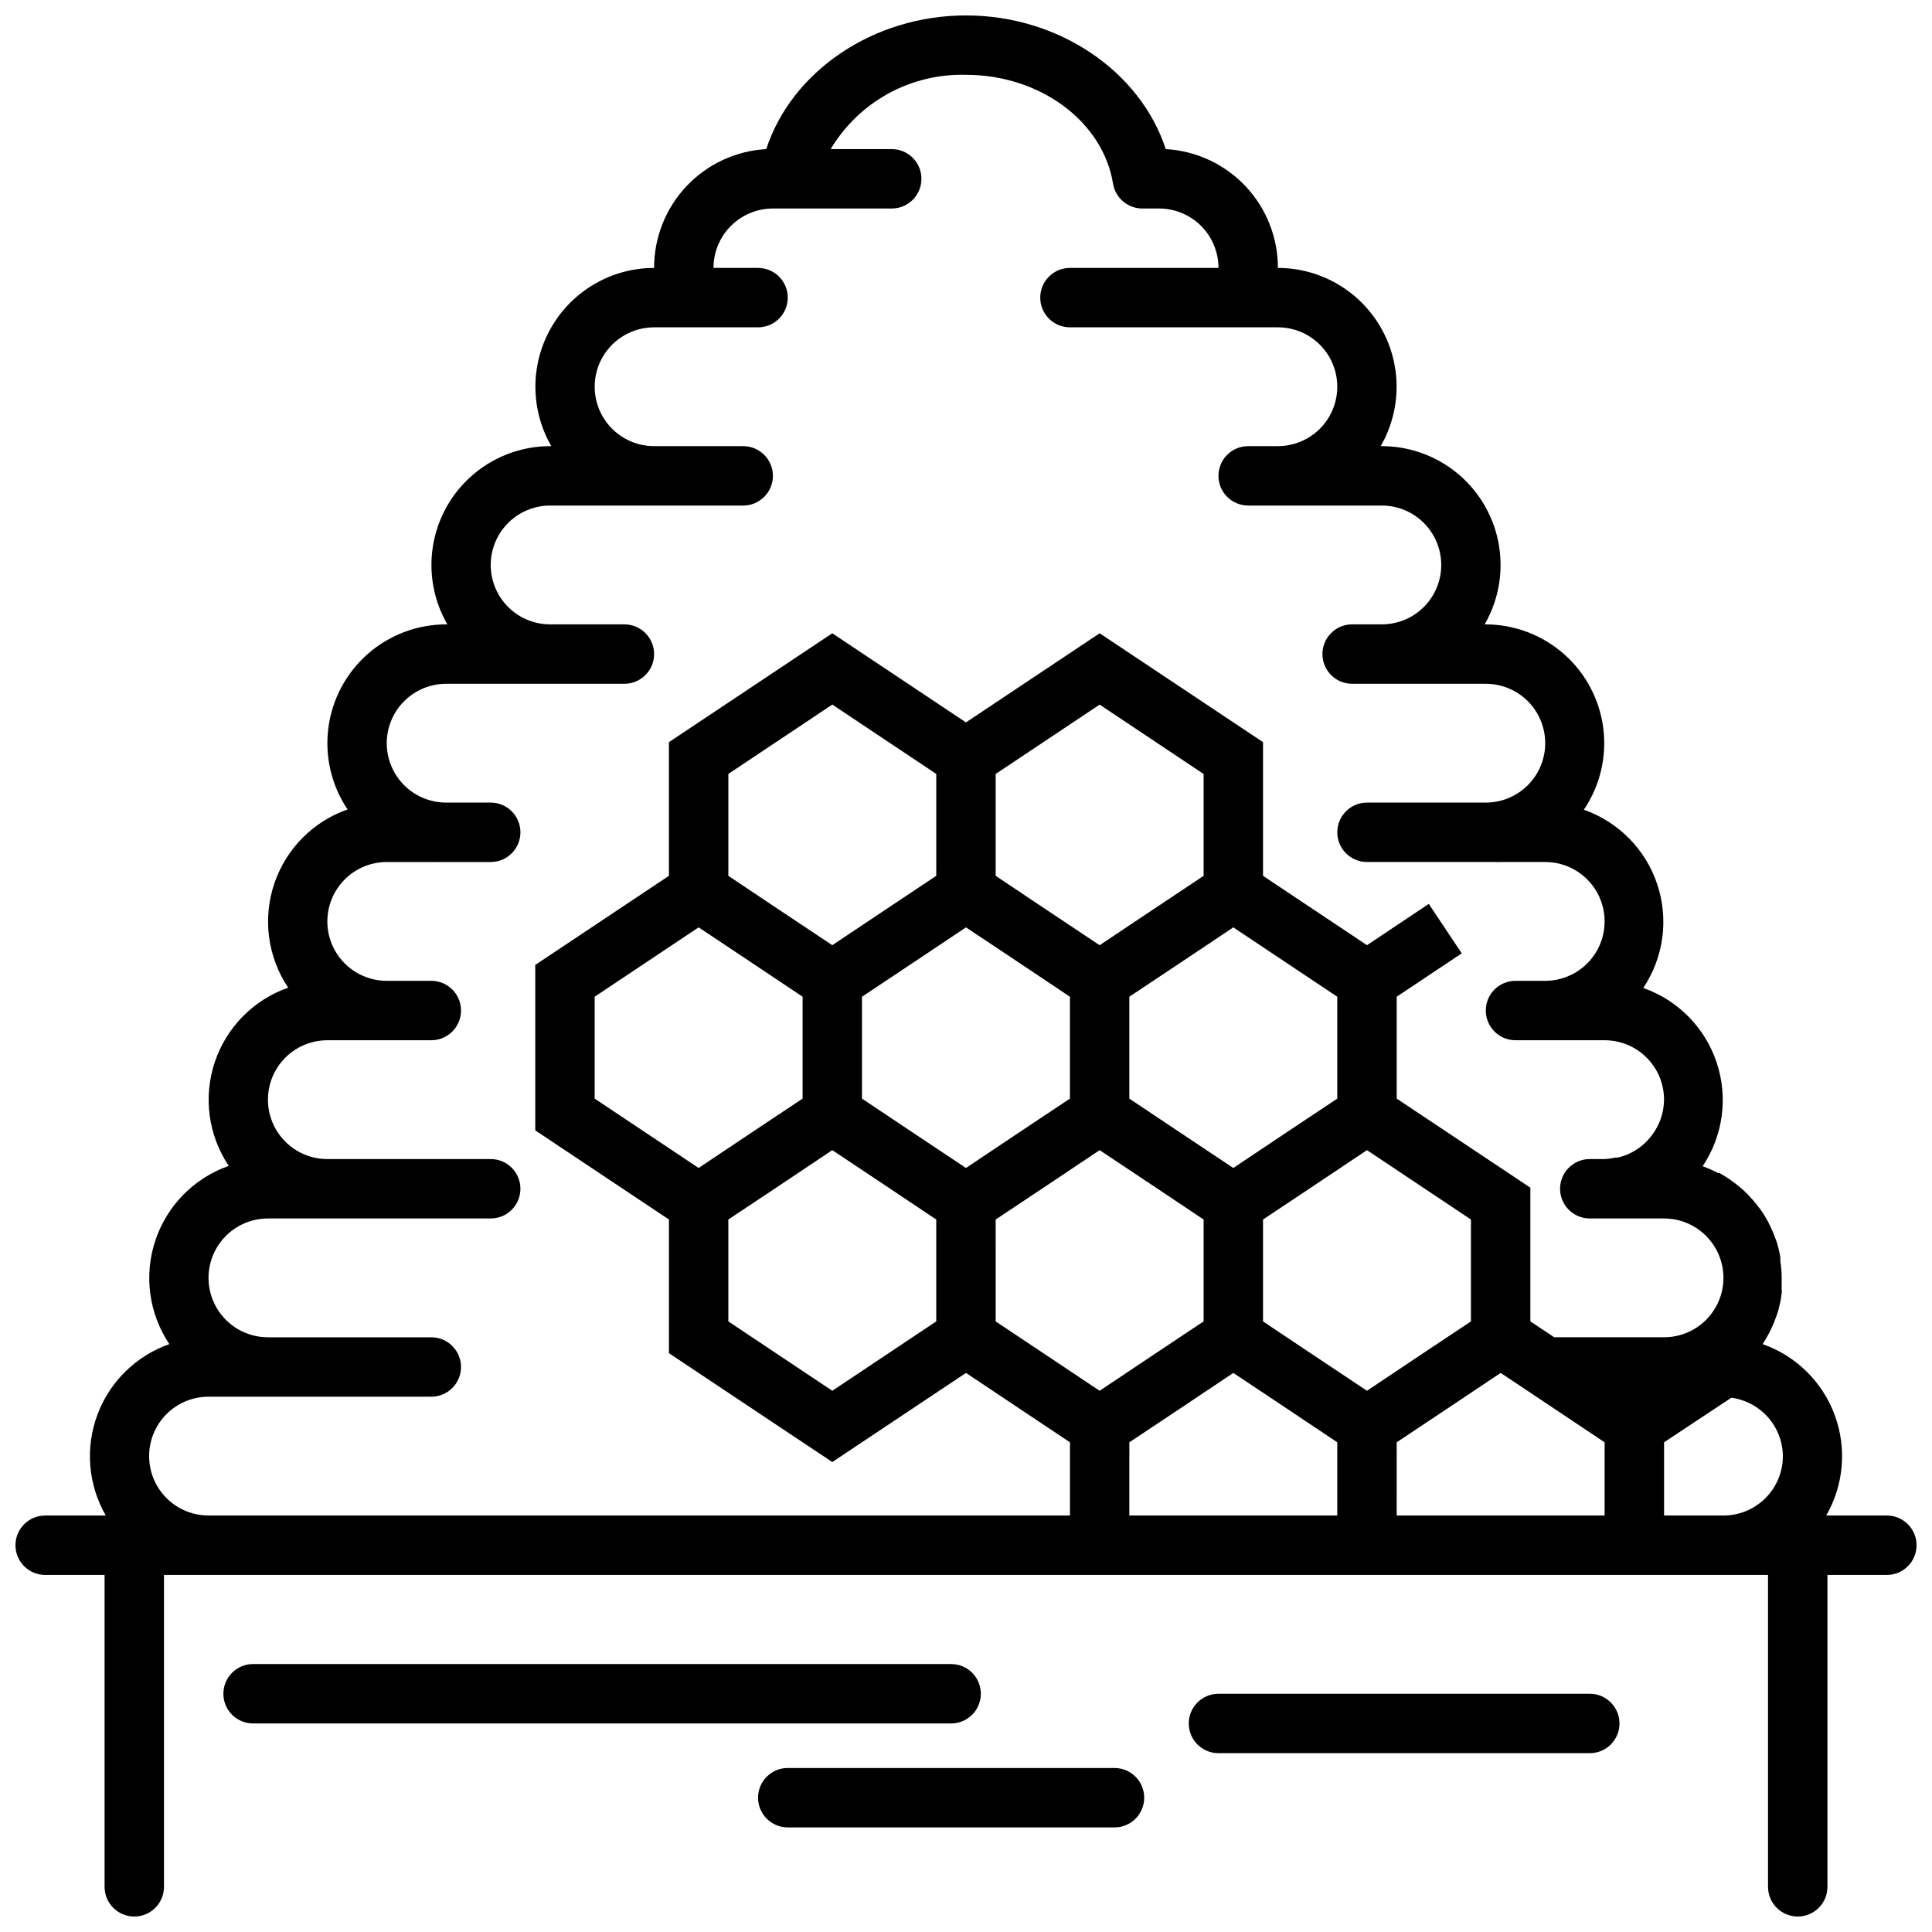 <?xml version="1.0" encoding="UTF-8"?>
<!-- Uploaded to: SVG Repo, www.svgrepo.com, Generator: SVG Repo Mixer Tools -->
<svg width="800px" height="800px" version="1.1" viewBox="144 144 512 512" xmlns="http://www.w3.org/2000/svg">
 <defs>
  <clipPath id="a">
   <path d="m148.09 148.09h503.81v503.81h-503.81z"/>
  </clipPath>
 </defs>
 <g clip-path="url(#a)">
  <path d="m644.03 545.63h-16.059c4.672-8.117 5.492-17.887 2.234-26.668-3.254-8.777-10.246-15.652-19.082-18.754l0.234-0.395 0.828-1.379 0.668-1.18c0.234-0.473 0.473-0.984 0.707-1.496l0.551-1.219c0.195-0.512 0.395-1.062 0.59-1.613 0.195-0.551 0.277-0.789 0.434-1.219 0.156-0.434 0.316-1.18 0.434-1.73 0.117-0.551 0.195-0.789 0.277-1.18 0.078-0.395 0.234-1.34 0.316-2.008 0.078-0.668 0-0.668 0-1.023v-3.109-0.004c-0.008-1.516-0.129-3.031-0.355-4.527v-0.984c-0.242-1.414-0.586-2.809-1.023-4.172l-0.234-0.629c-0.426-1.211-0.926-2.394-1.496-3.543l-0.355-0.746v-0.004c-0.641-1.227-1.363-2.41-2.164-3.543l-0.551-0.707c-0.777-1.035-1.621-2.019-2.519-2.953l-0.316-0.355 0.004 0.004c-0.988-0.988-2.043-1.906-3.148-2.758l-0.789-0.59c-1.129-0.84-2.312-1.602-3.543-2.281h-0.355c-1.172-0.613-2.379-1.152-3.621-1.613l-0.473-0.195 0.004-0.004c5.418-8.09 6.785-18.234 3.707-27.473-3.082-9.242-10.262-16.535-19.453-19.758 5.418-8.094 6.789-18.238 3.707-27.477-3.078-9.238-10.262-16.531-19.449-19.758 4.281-6.332 6.109-14.008 5.148-21.594-0.961-7.586-4.652-14.562-10.379-19.625-5.727-5.066-13.102-7.875-20.75-7.902h-0.316 0.004c5.621-9.734 5.625-21.73 0.008-31.473-5.617-9.742-16.004-15.746-27.246-15.758h-0.316c5.625-9.738 5.625-21.734 0.008-31.473-5.617-9.742-16-15.75-27.242-15.758 0.012-8.055-3.062-15.809-8.59-21.664s-13.09-9.371-21.129-9.824c-6.731-20.586-28.301-35.426-52.938-35.426-24.641 0-46.211 14.84-52.941 35.426-8.039 0.453-15.602 3.969-21.129 9.824-5.527 5.856-8.602 13.609-8.586 21.664-11.246 0.008-21.629 6.016-27.246 15.758-5.617 9.738-5.613 21.734 0.008 31.473h-0.316c-11.242 0.012-21.629 6.016-27.246 15.758-5.613 9.742-5.613 21.738 0.012 31.473h-0.316c-7.648 0.004-15.031 2.785-20.777 7.836-5.746 5.047-9.457 12.012-10.441 19.594-0.988 7.582 0.82 15.266 5.082 21.613-9.188 3.223-16.371 10.52-19.449 19.758-3.082 9.238-1.711 19.383 3.707 27.477-9.191 3.223-16.371 10.516-19.453 19.754-3.078 9.242-1.711 19.383 3.707 27.477-9.188 3.223-16.371 10.52-19.449 19.758-3.082 9.238-1.711 19.383 3.707 27.477-8.832 3.102-15.828 9.977-19.082 18.754-3.258 8.781-2.438 18.551 2.234 26.668h-16.059c-4.348 0-7.871 3.523-7.871 7.871s3.523 7.871 7.871 7.871h15.746v82.656c0 4.348 3.523 7.871 7.871 7.871 4.348 0 7.871-3.523 7.871-7.871v-82.656h425.09v82.656c0 4.348 3.523 7.871 7.871 7.871 4.348 0 7.875-3.523 7.875-7.871v-82.656h15.742c4.348 0 7.871-3.523 7.871-7.871s-3.523-7.871-7.871-7.871zm-27.551-15.742v-0.004c0 4.176-1.66 8.18-4.613 11.133-2.953 2.953-6.957 4.613-11.133 4.613h-15.742v-19.406l17.832-11.809h-0.004c3.758 0.504 7.207 2.344 9.719 5.184 2.508 2.844 3.906 6.496 3.941 10.285zm-251.91-17.32-27.551-18.383v-27l13.777-9.172 13.773-9.211 13.777 9.172 13.773 9.211v27zm70.848-181.84 27.551 18.383v27l-13.777 9.172-13.773 9.207-13.777-9.172-13.773-9.211v-27zm70.848 181.84-13.777-9.172-13.773-9.211v-27l13.777-9.172 13.773-9.211 27.551 18.383v27l-13.777 9.172zm-7.871-77.422-13.777 9.172-13.773 9.207-13.777-9.172-13.777-9.207v-27.004l13.777-9.172 13.777-9.207 27.551 18.383zm-98.398 18.379-13.777-9.172-13.777-9.207v-27.004l13.777-9.172 13.777-9.207 13.777 9.172 13.773 9.207v27l-13.777 9.172zm-7.875-77.422-13.777 9.172-13.773 9.211-13.777-9.172-13.773-9.211v-27l27.551-18.383 27.551 18.383zm-62.977 13.66 13.777 9.172 13.777 9.207v27l-13.777 9.172-13.777 9.211-27.551-18.383v-27zm78.723 77.422 13.777-9.172 13.773-9.211 13.777 9.172 13.777 9.211v27l-13.777 9.172-13.777 9.211-27.551-18.383zm35.426 59.039 13.777-9.172 13.773-9.211 13.777 9.172 13.773 9.211v19.406h-55.105zm70.848 0 13.777-9.172 13.773-9.211 7.398 4.922 20.152 13.461v19.406h-55.102zm-314.88-12.082h59.039c4.348 0 7.875-3.527 7.875-7.875 0-4.348-3.527-7.871-7.875-7.871h-43.293c-5.625 0-10.824-3-13.637-7.871s-2.812-10.875 0-15.746 8.012-7.871 13.637-7.871h59.039c4.348 0 7.871-3.523 7.871-7.871 0-4.348-3.523-7.871-7.871-7.871h-43.297c-5.625 0-10.824-3.004-13.633-7.875-2.812-4.871-2.812-10.871 0-15.742 2.809-4.871 8.008-7.871 13.633-7.871h27.551c4.348 0 7.875-3.527 7.875-7.875 0-4.348-3.527-7.871-7.875-7.871h-11.809c-5.621 0-10.82-3-13.633-7.871s-2.812-10.871 0-15.742c2.812-4.875 8.012-7.875 13.633-7.875h11.809c0.434 0.035 0.867 0.035 1.301 0h2.637 11.809c4.348 0 7.871-3.523 7.871-7.871 0-4.348-3.523-7.871-7.871-7.871h-11.809c-5.625 0-10.824-3-13.637-7.871-2.812-4.871-2.812-10.875 0-15.746 2.812-4.871 8.012-7.871 13.637-7.871h47.23c4.348 0 7.875-3.523 7.875-7.871s-3.527-7.875-7.875-7.875h-19.68c-5.625 0-10.82-3-13.633-7.871s-2.812-10.871 0-15.742c2.812-4.871 8.008-7.875 13.633-7.875h51.168c4.348 0 7.875-3.523 7.875-7.871s-3.527-7.871-7.875-7.871h-23.613c-5.625 0-10.824-3-13.637-7.871-2.812-4.871-2.812-10.875 0-15.746s8.012-7.871 13.637-7.871h27.551c4.348 0 7.871-3.523 7.871-7.871s-3.523-7.871-7.871-7.871h-11.809c0-4.176 1.66-8.184 4.613-11.133 2.949-2.953 6.957-4.613 11.133-4.613h31.488c4.348 0 7.871-3.523 7.871-7.871s-3.523-7.871-7.871-7.871h-16.18c3.688-6.176 8.953-11.254 15.258-14.711 6.301-3.461 13.414-5.176 20.602-4.973 19.68 0 36.289 12.398 38.965 28.812 0.625 3.852 3.973 6.664 7.871 6.613h4.332c4.176 0 8.18 1.66 11.133 4.613 2.953 2.949 4.609 6.957 4.609 11.133h-39.359c-4.348 0-7.871 3.523-7.871 7.871s3.523 7.871 7.871 7.871h55.105c5.625 0 10.82 3 13.633 7.871s2.812 10.875 0 15.746c-2.812 4.871-8.008 7.871-13.633 7.871h-7.875c-4.348 0-7.871 3.523-7.871 7.871s3.523 7.871 7.871 7.871h35.426c5.625 0 10.82 3.004 13.633 7.875 2.812 4.871 2.812 10.871 0 15.742s-8.008 7.871-13.633 7.871h-7.871c-4.348 0-7.875 3.527-7.875 7.875s3.527 7.871 7.875 7.871h35.426-0.004c5.625 0 10.824 3 13.637 7.871 2.812 4.871 2.812 10.875 0 15.746-2.812 4.871-8.012 7.871-13.637 7.871h-31.488c-4.348 0-7.871 3.523-7.871 7.871 0 4.348 3.523 7.871 7.871 7.871h31.488 2.637c0.434 0.035 0.867 0.035 1.301 0h11.809c5.625 0 10.82 3 13.633 7.875 2.812 4.871 2.812 10.871 0 15.742s-8.008 7.871-13.633 7.871h-7.871c-4.348 0-7.875 3.523-7.875 7.871 0 4.348 3.527 7.875 7.875 7.875h23.617-0.004c4.176 0 8.18 1.656 11.133 4.609 2.953 2.953 4.613 6.957 4.613 11.133-0.02 2.894-0.84 5.727-2.363 8.188-0.277 0.473-0.59 0.867-0.906 1.301l-0.629 0.789v-0.004c-0.801 0.945-1.715 1.789-2.715 2.519l-0.828 0.551c-0.582 0.367-1.184 0.695-1.809 0.984l-0.512 0.234c-0.816 0.332-1.66 0.598-2.519 0.789h-0.668c-0.918 0.215-1.855 0.348-2.797 0.395h-3.938 0.004c-4.348 0-7.875 3.523-7.875 7.871 0 4.348 3.527 7.871 7.875 7.871h19.68c5.625 0 10.82 3 13.633 7.871s2.812 10.875 0 15.746-8.008 7.871-13.633 7.871h-29.086l-6.34-4.211v-35.426l-3.465-2.32-31.957-21.293v-27.004l17.238-11.492-8.738-13.105-16.375 10.941-27.551-18.383v-35.426l-43.297-28.848-35.426 23.617-35.426-23.617-43.293 28.852v35.426l-35.426 23.617 0.004 43.844 35.426 23.617v35.426l43.293 28.848 35.426-23.617 27.551 18.383v19.406h-228.29c-5.625 0-10.82-3.004-13.633-7.875-2.812-4.871-2.812-10.871 0-15.742s8.008-7.871 13.633-7.871z"/>
 </g>
 <path d="m396.06 584.99h-184.99c-4.348 0-7.871 3.523-7.871 7.871 0 4.348 3.523 7.871 7.871 7.871h184.99c4.348 0 7.871-3.523 7.871-7.871 0-4.348-3.523-7.871-7.871-7.871z"/>
 <path d="m344.89 620.41c0 2.09 0.828 4.09 2.305 5.566 1.477 1.477 3.481 2.309 5.566 2.309h86.594c4.348 0 7.871-3.527 7.871-7.875 0-4.348-3.523-7.871-7.871-7.871h-86.594c-4.348 0-7.871 3.523-7.871 7.871z"/>
 <path d="m565.31 608.61c4.348 0 7.871-3.523 7.871-7.871s-3.523-7.871-7.871-7.871h-98.402c-4.348 0-7.871 3.523-7.871 7.871s3.523 7.871 7.871 7.871z"/>
</svg>